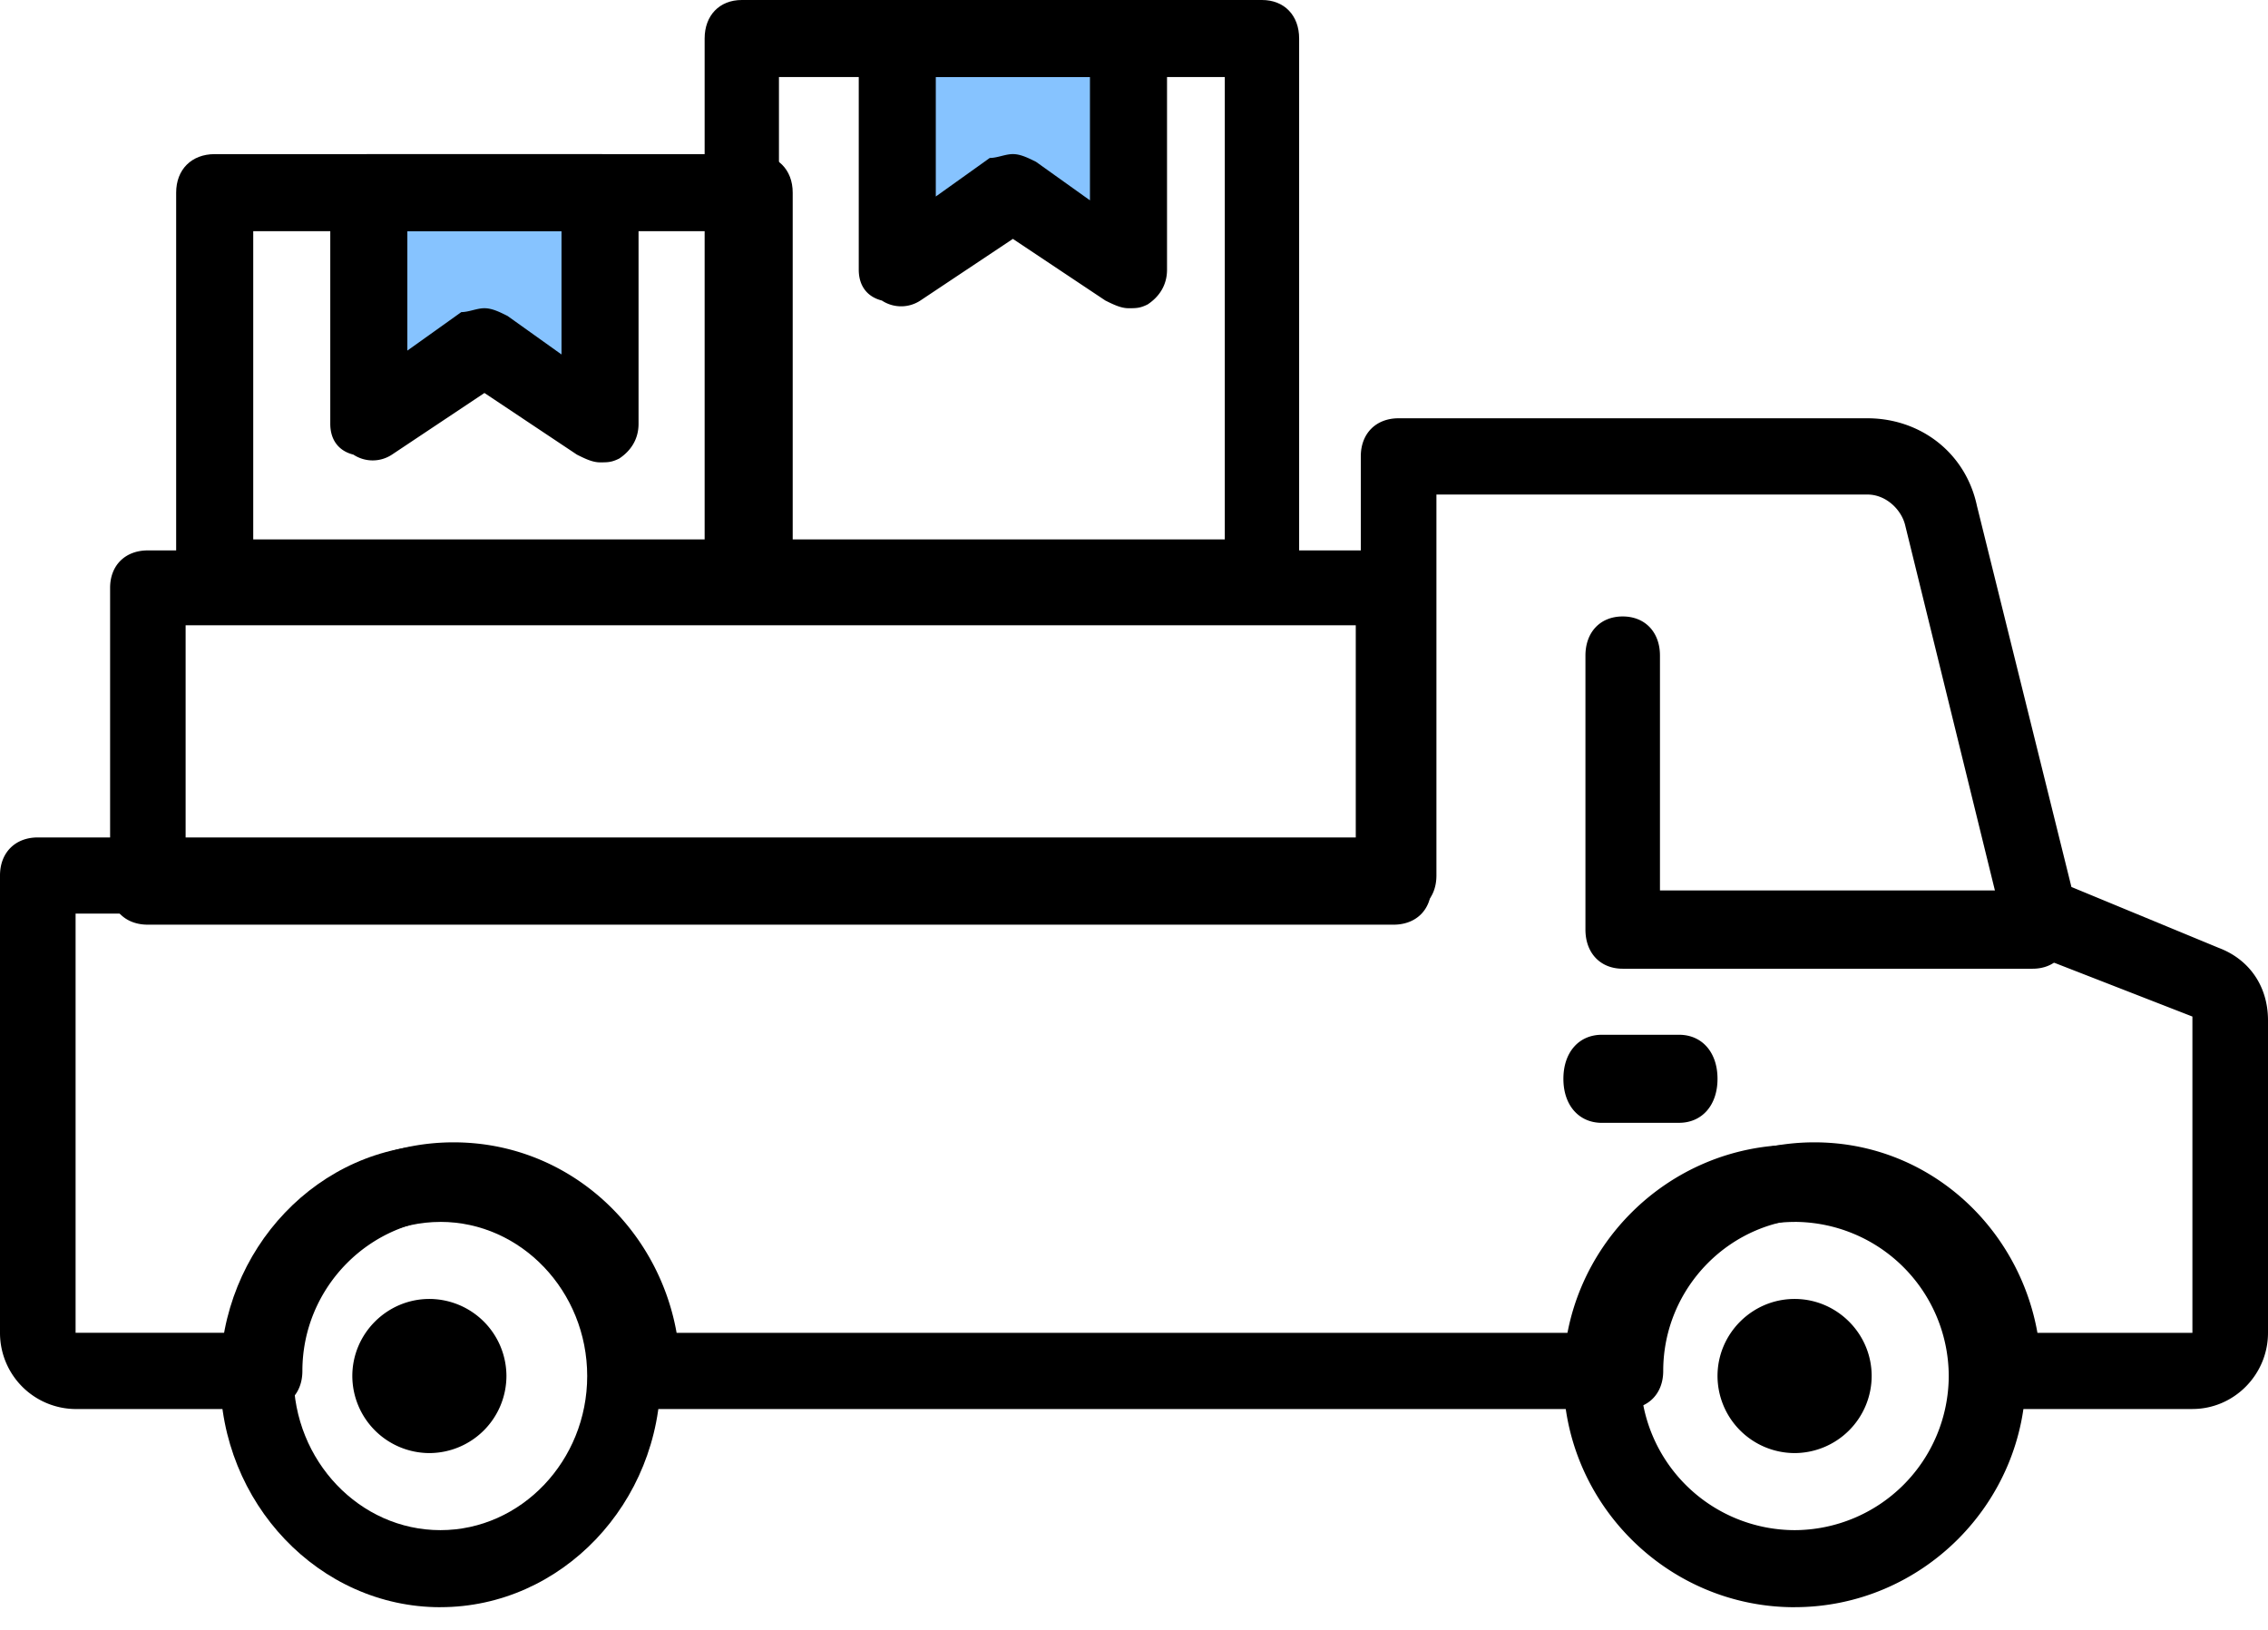 <svg width="64" height="46" viewBox="0 0 64 46" xmlns="http://www.w3.org/2000/svg"><g fill="none"><path fill="#86C3FF" d="M16.777 11.806L13.67 9.735l-3.107 2.07V5.593h6.214zm14.913-4.35l-3.107-2.07-3.107 2.07V1.243h6.213z"/><path d="M12.427 45.36c-3.417 0-6.213-2.937-6.213-6.525 0-3.588 2.796-6.524 6.213-6.524 3.418 0 6.214 2.936 6.214 6.524s-2.796 6.524-6.214 6.524zm0-10.874c-2.278 0-4.142 1.957-4.142 4.349 0 2.392 1.864 4.35 4.142 4.35 2.278 0 4.143-1.958 4.143-4.35 0-2.392-1.865-4.35-4.143-4.35z" fill="#000"/><path d="M12.117 41.01a2.181 2.181 0 01-2.175-2.175c0-1.196.978-2.175 2.175-2.175a2.18 2.18 0 012.174 2.175 2.181 2.181 0 01-2.174 2.175m38.523 0a2.181 2.181 0 01-2.174-2.175c0-1.196.979-2.175 2.175-2.175 1.196 0 2.175.979 2.175 2.175a2.181 2.181 0 01-2.175 2.175" fill="#000"/><path d="M50.64 45.36c-3.587 0-6.523-2.937-6.523-6.525 0-3.588 2.936-6.524 6.524-6.524s6.524 2.936 6.524 6.524-2.936 6.524-6.524 6.524zm0-10.874a4.362 4.362 0 00-4.349 4.349 4.362 4.362 0 004.35 4.35 4.362 4.362 0 004.35-4.35 4.362 4.362 0 00-4.35-4.35zm6.716-7.146H45.79c-.63 0-1.051-.442-1.051-1.105v-7.732c0-.663.42-1.105 1.051-1.105s1.052.442 1.052 1.105v6.628h10.515c.631 0 1.052.441 1.052 1.104s-.42 1.105-1.052 1.105zm-9.977 4.35h-2.175c-.652 0-1.087-.498-1.087-1.243 0-.746.435-1.243 1.087-1.243h2.175c.652 0 1.087.497 1.087 1.243 0 .745-.435 1.242-1.087 1.242z" fill="#000"/><path d="M61.867 39.767h-5.334c-.64 0-1.066-.43-1.066-1.075 0-2.366-1.92-4.302-4.267-4.302-2.346 0-4.266 1.936-4.266 4.302 0 .645-.427 1.075-1.067 1.075H18.133c-.64 0-1.066-.43-1.066-1.075 0-2.366-1.92-4.302-4.267-4.302-2.346 0-4.267 1.936-4.267 4.302 0 .645-.426 1.075-1.066 1.075H2.133A2.148 2.148 0 010 37.617V24.71c0-.645.427-1.075 1.067-1.075H38.4V12.88c0-.645.427-1.075 1.067-1.075h13.226c1.494 0 2.774.968 3.094 2.473l2.666 10.755 4.16 1.72c.854.323 1.387 1.076 1.387 2.044v8.818c0 1.183-.96 2.151-2.133 2.151zm-4.373-2.15h4.373V28.69l.427-.968-.427.968-4.693-1.828c-.32-.108-.534-.43-.64-.753L53.76 14.817c-.106-.43-.533-.86-1.066-.86h-12.16V24.71c0 .645-.427 1.075-1.067 1.075H2.133v11.83h4.374C7.04 34.605 9.6 32.24 12.8 32.24s5.76 2.366 6.293 5.377h25.814C45.44 34.605 48 32.24 51.2 32.24s5.76 2.366 6.294 5.377zM16.932 13.049c-.217 0-.435-.11-.652-.218l-2.61-1.74-2.61 1.74a.987.987 0 01-1.087 0c-.435-.109-.653-.435-.653-.87V5.437c0-.653.435-1.087 1.088-1.087h6.524c.653 0 1.087.434 1.087 1.087v6.524c0 .435-.217.761-.543.979-.218.109-.326.109-.544.109zm-3.262-4.35c.217 0 .435.109.652.218l1.523 1.087v-3.48h-4.35v3.371l1.523-1.087c.217 0 .435-.109.652-.109z" fill="#000"/><path d="M35.612 17.398h-14.68c-.63 0-1.048-.435-1.048-1.087V1.087c0-.652.419-1.087 1.048-1.087h14.68c.629 0 1.048.435 1.048 1.087v15.224c0 .652-.42 1.087-1.048 1.087zM21.98 15.223h12.582V2.175H21.981v13.048z" fill="#000"/><path d="M31.845 8.699c-.218 0-.435-.109-.653-.217l-2.61-1.74-2.61 1.74a.987.987 0 01-1.087 0c-.434-.11-.652-.435-.652-.87V1.087C24.233.435 24.668 0 25.32 0h6.525c.652 0 1.087.435 1.087 1.087v6.525c0 .434-.217.76-.544.978-.217.109-.326.109-.543.109zm-3.262-4.35c.217 0 .434.11.652.218l1.522 1.087v-3.48h-4.35v3.372l1.523-1.088c.218 0 .435-.109.653-.109zm10.74 21.748H4.172c-.64 0-1.065-.422-1.065-1.056v-8.45c0-.635.426-1.057 1.065-1.057h35.151c.64 0 1.065.422 1.065 1.056v8.45c0 .635-.426 1.057-1.065 1.057zM5.237 23.984h33.021v-6.337H5.238v6.337z" fill="#000"/><path d="M21.282 17.398H6.058c-.652 0-1.087-.435-1.087-1.087V5.437c0-.653.435-1.087 1.087-1.087h15.224c.652 0 1.087.434 1.087 1.087V16.31c0 .652-.435 1.087-1.087 1.087zM7.146 15.223h13.048V6.524H7.146v8.7z" fill="#000"/></g></svg>